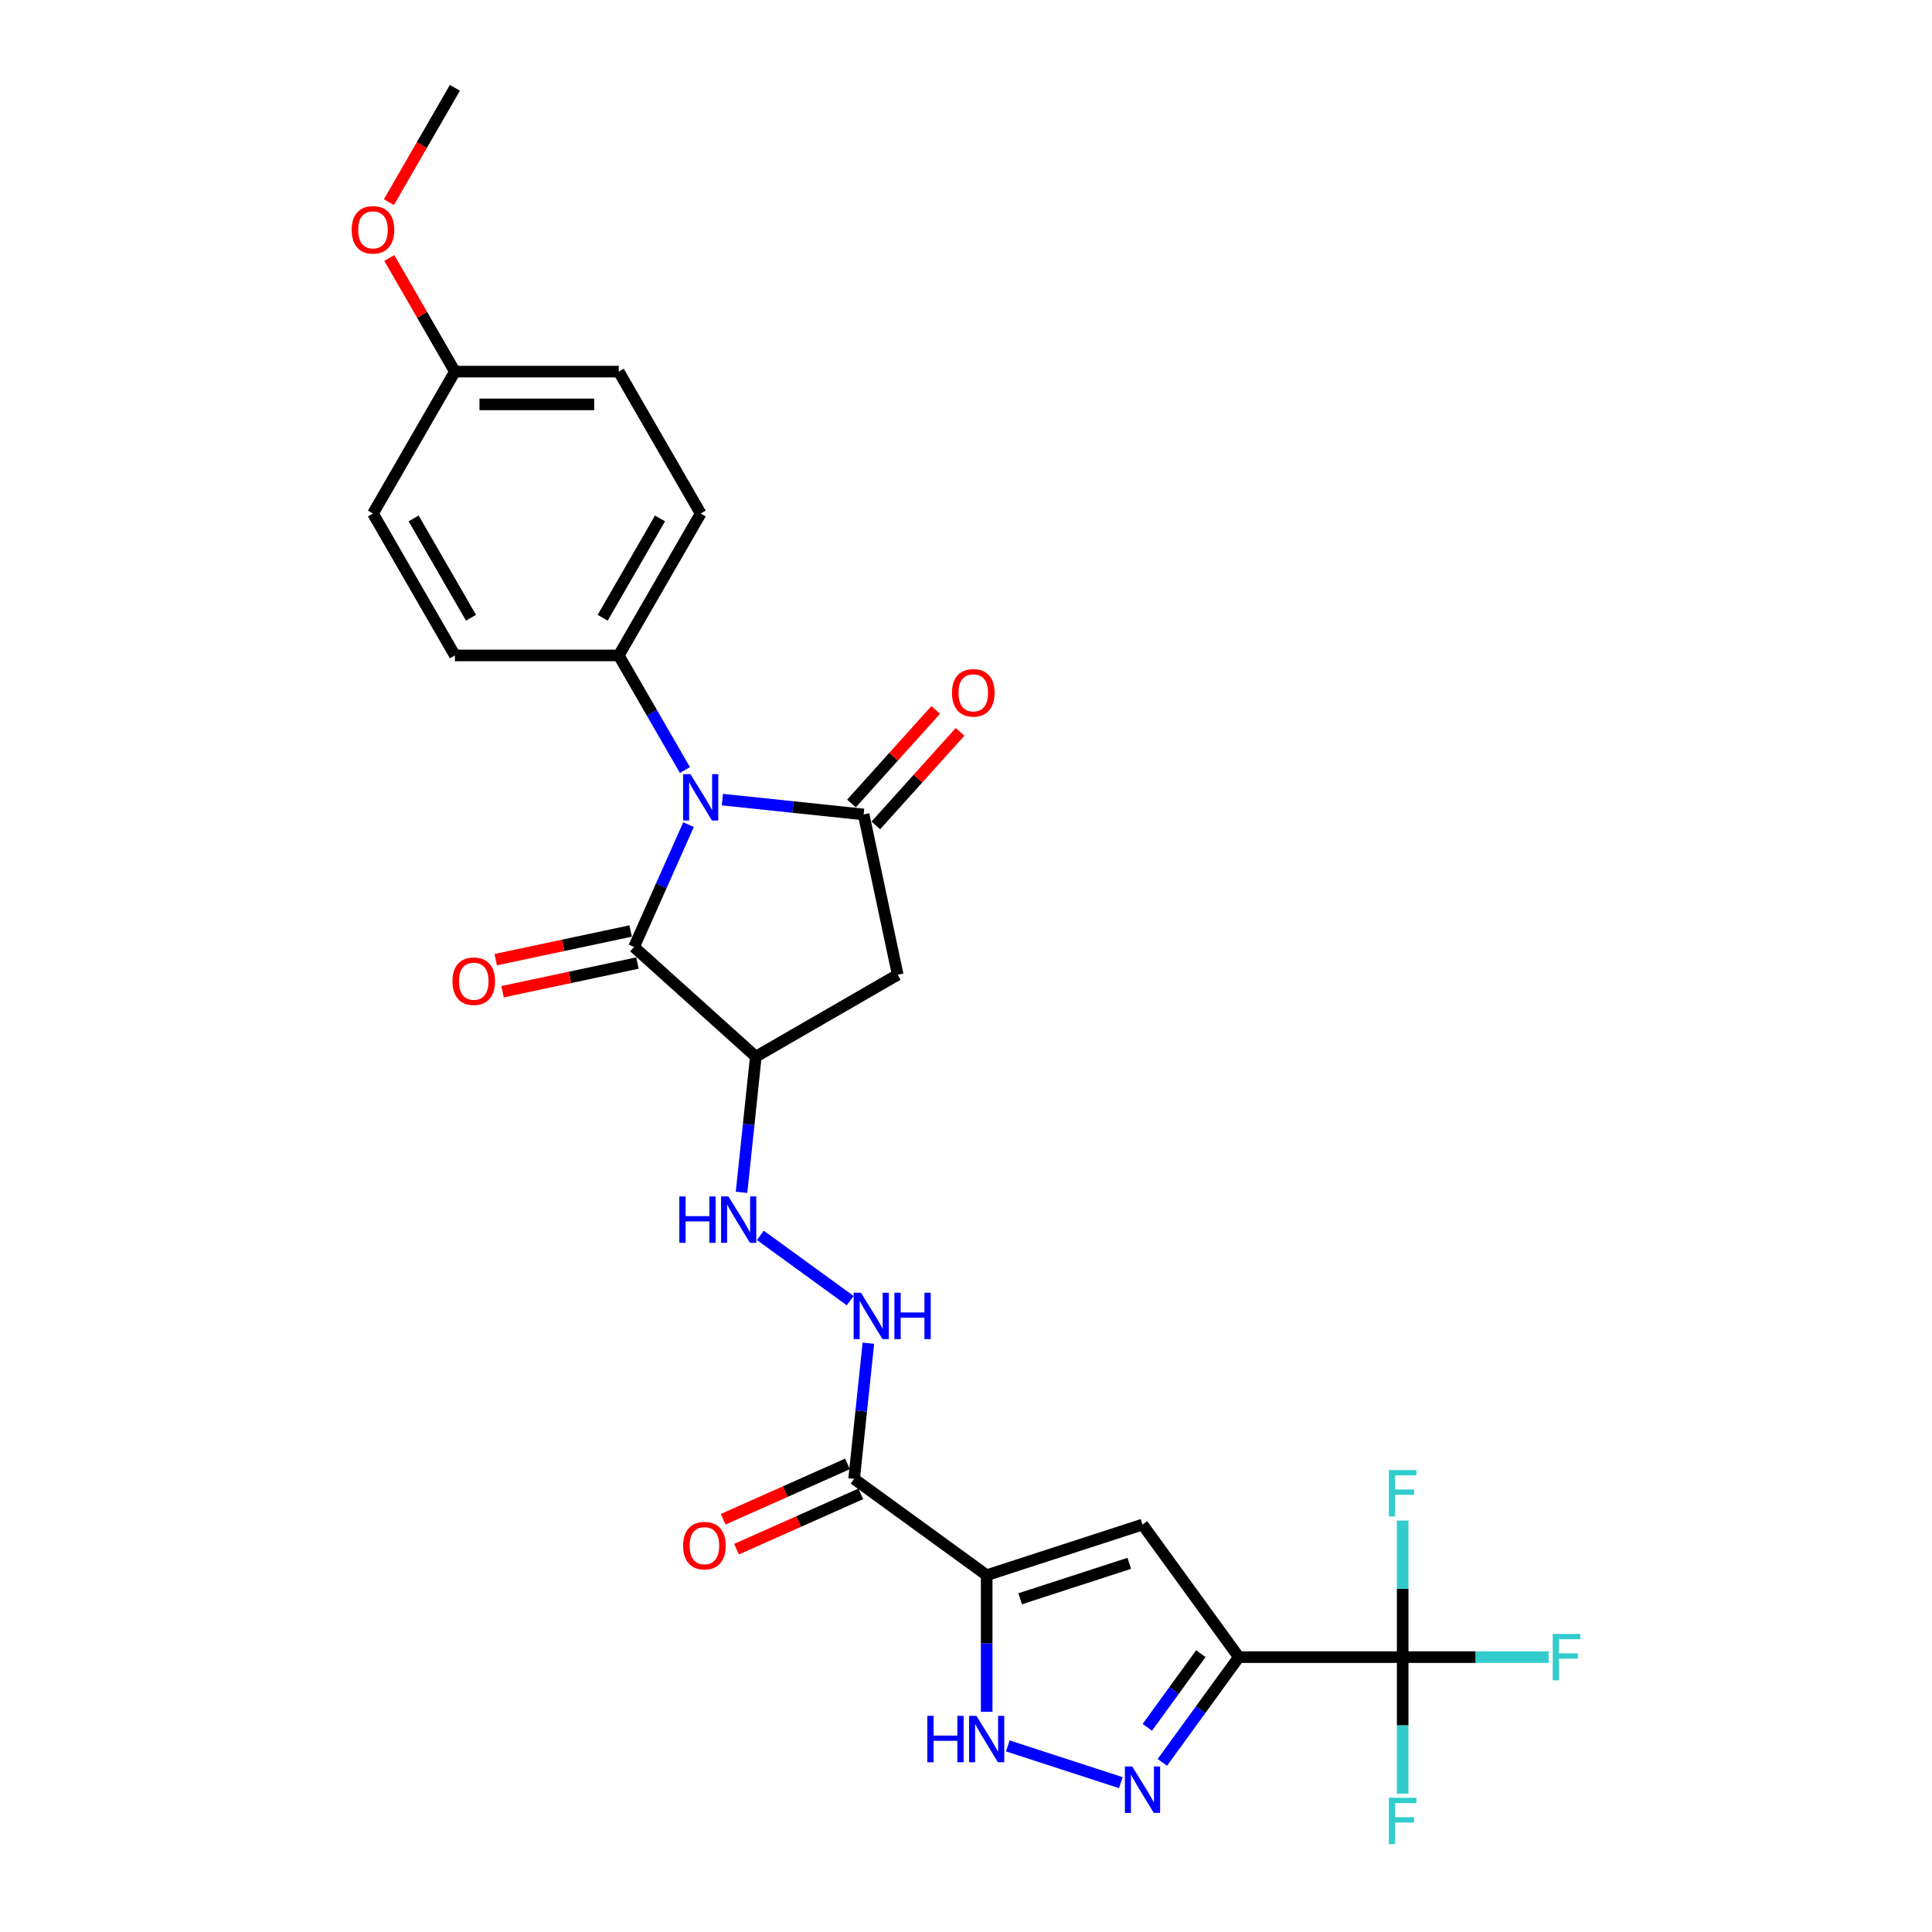 <?xml version='1.0' encoding='iso-8859-1'?>
<svg version='1.1' baseProfile='full'
              xmlns='http://www.w3.org/2000/svg'
                      xmlns:rdkit='http://www.rdkit.org/xml'
                      xmlns:xlink='http://www.w3.org/1999/xlink'
                  xml:space='preserve'
width='1000px' height='1000px' viewBox='0 0 1000 1000'>
<!-- END OF HEADER -->
<rect style='opacity:1.0;fill:#FFFFFF;stroke:none' width='1000' height='1000' x='0' y='0'> </rect>
<path class='bond-0' d='M 373.902,413.877 L 410.461,417.72' style='fill:none;fill-rule:evenodd;stroke:#0000FF;stroke-width:6px;stroke-linecap:butt;stroke-linejoin:miter;stroke-opacity:1' />
<path class='bond-0' d='M 410.461,417.72 L 447.019,421.562' style='fill:none;fill-rule:evenodd;stroke:#000000;stroke-width:6px;stroke-linecap:butt;stroke-linejoin:miter;stroke-opacity:1' />
<path class='bond-3' d='M 356.382,426.827 L 342.28,458.501' style='fill:none;fill-rule:evenodd;stroke:#0000FF;stroke-width:6px;stroke-linecap:butt;stroke-linejoin:miter;stroke-opacity:1' />
<path class='bond-3' d='M 342.28,458.501 L 328.177,490.176' style='fill:none;fill-rule:evenodd;stroke:#000000;stroke-width:6px;stroke-linecap:butt;stroke-linejoin:miter;stroke-opacity:1' />
<path class='bond-13' d='M 354.515,398.568 L 337.391,368.908' style='fill:none;fill-rule:evenodd;stroke:#0000FF;stroke-width:6px;stroke-linecap:butt;stroke-linejoin:miter;stroke-opacity:1' />
<path class='bond-13' d='M 337.391,368.908 L 320.267,339.249' style='fill:none;fill-rule:evenodd;stroke:#000000;stroke-width:6px;stroke-linecap:butt;stroke-linejoin:miter;stroke-opacity:1' />
<path class='bond-7' d='M 447.019,421.562 L 464.652,504.52' style='fill:none;fill-rule:evenodd;stroke:#000000;stroke-width:6px;stroke-linecap:butt;stroke-linejoin:miter;stroke-opacity:1' />
<path class='bond-14' d='M 453.322,427.237 L 475.124,403.024' style='fill:none;fill-rule:evenodd;stroke:#000000;stroke-width:6px;stroke-linecap:butt;stroke-linejoin:miter;stroke-opacity:1' />
<path class='bond-14' d='M 475.124,403.024 L 496.926,378.81' style='fill:none;fill-rule:evenodd;stroke:#FF0000;stroke-width:6px;stroke-linecap:butt;stroke-linejoin:miter;stroke-opacity:1' />
<path class='bond-14' d='M 440.717,415.887 L 462.519,391.674' style='fill:none;fill-rule:evenodd;stroke:#000000;stroke-width:6px;stroke-linecap:butt;stroke-linejoin:miter;stroke-opacity:1' />
<path class='bond-14' d='M 462.519,391.674 L 484.321,367.46' style='fill:none;fill-rule:evenodd;stroke:#FF0000;stroke-width:6px;stroke-linecap:butt;stroke-linejoin:miter;stroke-opacity:1' />
<path class='bond-1' d='M 510.701,815.32 L 442.087,765.469' style='fill:none;fill-rule:evenodd;stroke:#000000;stroke-width:6px;stroke-linecap:butt;stroke-linejoin:miter;stroke-opacity:1' />
<path class='bond-5' d='M 510.701,815.32 L 591.361,789.112' style='fill:none;fill-rule:evenodd;stroke:#000000;stroke-width:6px;stroke-linecap:butt;stroke-linejoin:miter;stroke-opacity:1' />
<path class='bond-5' d='M 528.041,827.52 L 584.503,809.175' style='fill:none;fill-rule:evenodd;stroke:#000000;stroke-width:6px;stroke-linecap:butt;stroke-linejoin:miter;stroke-opacity:1' />
<path class='bond-8' d='M 510.701,815.32 L 510.701,850.66' style='fill:none;fill-rule:evenodd;stroke:#000000;stroke-width:6px;stroke-linecap:butt;stroke-linejoin:miter;stroke-opacity:1' />
<path class='bond-8' d='M 510.701,850.66 L 510.701,886.001' style='fill:none;fill-rule:evenodd;stroke:#0000FF;stroke-width:6px;stroke-linecap:butt;stroke-linejoin:miter;stroke-opacity:1' />
<path class='bond-2' d='M 641.212,857.725 L 591.361,789.112' style='fill:none;fill-rule:evenodd;stroke:#000000;stroke-width:6px;stroke-linecap:butt;stroke-linejoin:miter;stroke-opacity:1' />
<path class='bond-9' d='M 641.212,857.725 L 726.023,857.725' style='fill:none;fill-rule:evenodd;stroke:#000000;stroke-width:6px;stroke-linecap:butt;stroke-linejoin:miter;stroke-opacity:1' />
<path class='bond-29' d='M 641.212,857.725 L 621.419,884.967' style='fill:none;fill-rule:evenodd;stroke:#000000;stroke-width:6px;stroke-linecap:butt;stroke-linejoin:miter;stroke-opacity:1' />
<path class='bond-29' d='M 621.419,884.967 L 601.627,912.209' style='fill:none;fill-rule:evenodd;stroke:#0000FF;stroke-width:6px;stroke-linecap:butt;stroke-linejoin:miter;stroke-opacity:1' />
<path class='bond-29' d='M 621.551,855.928 L 607.696,874.997' style='fill:none;fill-rule:evenodd;stroke:#000000;stroke-width:6px;stroke-linecap:butt;stroke-linejoin:miter;stroke-opacity:1' />
<path class='bond-29' d='M 607.696,874.997 L 593.842,894.066' style='fill:none;fill-rule:evenodd;stroke:#0000FF;stroke-width:6px;stroke-linecap:butt;stroke-linejoin:miter;stroke-opacity:1' />
<path class='bond-4' d='M 328.177,490.176 L 391.204,546.925' style='fill:none;fill-rule:evenodd;stroke:#000000;stroke-width:6px;stroke-linecap:butt;stroke-linejoin:miter;stroke-opacity:1' />
<path class='bond-15' d='M 326.414,481.88 L 291.508,489.3' style='fill:none;fill-rule:evenodd;stroke:#000000;stroke-width:6px;stroke-linecap:butt;stroke-linejoin:miter;stroke-opacity:1' />
<path class='bond-15' d='M 291.508,489.3 L 256.602,496.719' style='fill:none;fill-rule:evenodd;stroke:#FF0000;stroke-width:6px;stroke-linecap:butt;stroke-linejoin:miter;stroke-opacity:1' />
<path class='bond-15' d='M 329.94,498.472 L 295.034,505.891' style='fill:none;fill-rule:evenodd;stroke:#000000;stroke-width:6px;stroke-linecap:butt;stroke-linejoin:miter;stroke-opacity:1' />
<path class='bond-15' d='M 295.034,505.891 L 260.128,513.311' style='fill:none;fill-rule:evenodd;stroke:#FF0000;stroke-width:6px;stroke-linecap:butt;stroke-linejoin:miter;stroke-opacity:1' />
<path class='bond-11' d='M 391.204,546.925 L 387.514,582.034' style='fill:none;fill-rule:evenodd;stroke:#000000;stroke-width:6px;stroke-linecap:butt;stroke-linejoin:miter;stroke-opacity:1' />
<path class='bond-11' d='M 387.514,582.034 L 383.824,617.142' style='fill:none;fill-rule:evenodd;stroke:#0000FF;stroke-width:6px;stroke-linecap:butt;stroke-linejoin:miter;stroke-opacity:1' />
<path class='bond-27' d='M 391.204,546.925 L 464.652,504.52' style='fill:none;fill-rule:evenodd;stroke:#000000;stroke-width:6px;stroke-linecap:butt;stroke-linejoin:miter;stroke-opacity:1' />
<path class='bond-6' d='M 580.132,922.69 L 521.635,903.683' style='fill:none;fill-rule:evenodd;stroke:#0000FF;stroke-width:6px;stroke-linecap:butt;stroke-linejoin:miter;stroke-opacity:1' />
<path class='bond-17' d='M 726.023,857.725 L 763.797,857.725' style='fill:none;fill-rule:evenodd;stroke:#000000;stroke-width:6px;stroke-linecap:butt;stroke-linejoin:miter;stroke-opacity:1' />
<path class='bond-17' d='M 763.797,857.725 L 801.572,857.725' style='fill:none;fill-rule:evenodd;stroke:#33CCCC;stroke-width:6px;stroke-linecap:butt;stroke-linejoin:miter;stroke-opacity:1' />
<path class='bond-18' d='M 726.023,857.725 L 726.023,893.066' style='fill:none;fill-rule:evenodd;stroke:#000000;stroke-width:6px;stroke-linecap:butt;stroke-linejoin:miter;stroke-opacity:1' />
<path class='bond-18' d='M 726.023,893.066 L 726.023,928.407' style='fill:none;fill-rule:evenodd;stroke:#33CCCC;stroke-width:6px;stroke-linecap:butt;stroke-linejoin:miter;stroke-opacity:1' />
<path class='bond-19' d='M 726.023,857.725 L 726.023,822.384' style='fill:none;fill-rule:evenodd;stroke:#000000;stroke-width:6px;stroke-linecap:butt;stroke-linejoin:miter;stroke-opacity:1' />
<path class='bond-19' d='M 726.023,822.384 L 726.023,787.044' style='fill:none;fill-rule:evenodd;stroke:#33CCCC;stroke-width:6px;stroke-linecap:butt;stroke-linejoin:miter;stroke-opacity:1' />
<path class='bond-10' d='M 442.087,765.469 L 445.777,730.361' style='fill:none;fill-rule:evenodd;stroke:#000000;stroke-width:6px;stroke-linecap:butt;stroke-linejoin:miter;stroke-opacity:1' />
<path class='bond-10' d='M 445.777,730.361 L 449.467,695.252' style='fill:none;fill-rule:evenodd;stroke:#0000FF;stroke-width:6px;stroke-linecap:butt;stroke-linejoin:miter;stroke-opacity:1' />
<path class='bond-16' d='M 438.638,757.721 L 406.471,772.043' style='fill:none;fill-rule:evenodd;stroke:#000000;stroke-width:6px;stroke-linecap:butt;stroke-linejoin:miter;stroke-opacity:1' />
<path class='bond-16' d='M 406.471,772.043 L 374.305,786.364' style='fill:none;fill-rule:evenodd;stroke:#FF0000;stroke-width:6px;stroke-linecap:butt;stroke-linejoin:miter;stroke-opacity:1' />
<path class='bond-16' d='M 445.537,773.217 L 413.37,787.538' style='fill:none;fill-rule:evenodd;stroke:#000000;stroke-width:6px;stroke-linecap:butt;stroke-linejoin:miter;stroke-opacity:1' />
<path class='bond-16' d='M 413.37,787.538 L 381.204,801.86' style='fill:none;fill-rule:evenodd;stroke:#FF0000;stroke-width:6px;stroke-linecap:butt;stroke-linejoin:miter;stroke-opacity:1' />
<path class='bond-12' d='M 393.568,639.43 L 440.07,673.216' style='fill:none;fill-rule:evenodd;stroke:#0000FF;stroke-width:6px;stroke-linecap:butt;stroke-linejoin:miter;stroke-opacity:1' />
<path class='bond-20' d='M 320.267,339.249 L 362.673,265.8' style='fill:none;fill-rule:evenodd;stroke:#000000;stroke-width:6px;stroke-linecap:butt;stroke-linejoin:miter;stroke-opacity:1' />
<path class='bond-20' d='M 311.938,319.75 L 341.622,268.336' style='fill:none;fill-rule:evenodd;stroke:#000000;stroke-width:6px;stroke-linecap:butt;stroke-linejoin:miter;stroke-opacity:1' />
<path class='bond-21' d='M 320.267,339.249 L 235.456,339.249' style='fill:none;fill-rule:evenodd;stroke:#000000;stroke-width:6px;stroke-linecap:butt;stroke-linejoin:miter;stroke-opacity:1' />
<path class='bond-24' d='M 362.673,265.8 L 320.267,192.352' style='fill:none;fill-rule:evenodd;stroke:#000000;stroke-width:6px;stroke-linecap:butt;stroke-linejoin:miter;stroke-opacity:1' />
<path class='bond-23' d='M 235.456,339.249 L 193.051,265.8' style='fill:none;fill-rule:evenodd;stroke:#000000;stroke-width:6px;stroke-linecap:butt;stroke-linejoin:miter;stroke-opacity:1' />
<path class='bond-23' d='M 243.785,319.75 L 214.101,268.336' style='fill:none;fill-rule:evenodd;stroke:#000000;stroke-width:6px;stroke-linecap:butt;stroke-linejoin:miter;stroke-opacity:1' />
<path class='bond-22' d='M 235.456,192.352 L 193.051,265.8' style='fill:none;fill-rule:evenodd;stroke:#000000;stroke-width:6px;stroke-linecap:butt;stroke-linejoin:miter;stroke-opacity:1' />
<path class='bond-25' d='M 235.456,192.352 L 218.479,162.946' style='fill:none;fill-rule:evenodd;stroke:#000000;stroke-width:6px;stroke-linecap:butt;stroke-linejoin:miter;stroke-opacity:1' />
<path class='bond-25' d='M 218.479,162.946 L 201.502,133.541' style='fill:none;fill-rule:evenodd;stroke:#FF0000;stroke-width:6px;stroke-linecap:butt;stroke-linejoin:miter;stroke-opacity:1' />
<path class='bond-28' d='M 235.456,192.352 L 320.267,192.352' style='fill:none;fill-rule:evenodd;stroke:#000000;stroke-width:6px;stroke-linecap:butt;stroke-linejoin:miter;stroke-opacity:1' />
<path class='bond-28' d='M 248.178,209.314 L 307.546,209.314' style='fill:none;fill-rule:evenodd;stroke:#000000;stroke-width:6px;stroke-linecap:butt;stroke-linejoin:miter;stroke-opacity:1' />
<path class='bond-26' d='M 201.287,104.638 L 218.372,75.046' style='fill:none;fill-rule:evenodd;stroke:#FF0000;stroke-width:6px;stroke-linecap:butt;stroke-linejoin:miter;stroke-opacity:1' />
<path class='bond-26' d='M 218.372,75.046 L 235.456,45.455' style='fill:none;fill-rule:evenodd;stroke:#000000;stroke-width:6px;stroke-linecap:butt;stroke-linejoin:miter;stroke-opacity:1' />
<path  class='atom-0' d='M 357.364 400.688
L 365.234 413.409
Q 366.014 414.665, 367.27 416.938
Q 368.525 419.211, 368.593 419.346
L 368.593 400.688
L 371.782 400.688
L 371.782 424.706
L 368.491 424.706
L 360.044 410.797
Q 359.06 409.169, 358.008 407.303
Q 356.99 405.437, 356.685 404.861
L 356.685 424.706
L 353.564 424.706
L 353.564 400.688
L 357.364 400.688
' fill='#0000FF'/>
<path  class='atom-7' d='M 586.052 914.33
L 593.922 927.051
Q 594.702 928.306, 595.958 930.579
Q 597.213 932.852, 597.281 932.988
L 597.281 914.33
L 600.47 914.33
L 600.47 938.348
L 597.179 938.348
L 588.732 924.439
Q 587.748 922.811, 586.696 920.945
Q 585.678 919.079, 585.373 918.502
L 585.373 938.348
L 582.252 938.348
L 582.252 914.33
L 586.052 914.33
' fill='#0000FF'/>
<path  class='atom-9' d='M 479.982 888.121
L 483.239 888.121
L 483.239 898.333
L 495.52 898.333
L 495.52 888.121
L 498.776 888.121
L 498.776 912.14
L 495.52 912.14
L 495.52 901.047
L 483.239 901.047
L 483.239 912.14
L 479.982 912.14
L 479.982 888.121
' fill='#0000FF'/>
<path  class='atom-9' d='M 505.392 888.121
L 513.262 900.843
Q 514.042 902.098, 515.298 904.371
Q 516.553 906.644, 516.621 906.78
L 516.621 888.121
L 519.809 888.121
L 519.809 912.14
L 516.519 912.14
L 508.072 898.231
Q 507.088 896.603, 506.036 894.737
Q 505.018 892.871, 504.713 892.294
L 504.713 912.14
L 501.592 912.14
L 501.592 888.121
L 505.392 888.121
' fill='#0000FF'/>
<path  class='atom-12' d='M 351.62 619.263
L 354.877 619.263
L 354.877 629.474
L 367.158 629.474
L 367.158 619.263
L 370.414 619.263
L 370.414 643.281
L 367.158 643.281
L 367.158 632.188
L 354.877 632.188
L 354.877 643.281
L 351.62 643.281
L 351.62 619.263
' fill='#0000FF'/>
<path  class='atom-12' d='M 377.03 619.263
L 384.9 631.984
Q 385.68 633.24, 386.936 635.512
Q 388.191 637.785, 388.259 637.921
L 388.259 619.263
L 391.447 619.263
L 391.447 643.281
L 388.157 643.281
L 379.71 629.372
Q 378.726 627.744, 377.674 625.878
Q 376.656 624.012, 376.351 623.435
L 376.351 643.281
L 373.23 643.281
L 373.23 619.263
L 377.03 619.263
' fill='#0000FF'/>
<path  class='atom-13' d='M 445.643 669.113
L 453.514 681.835
Q 454.294 683.09, 455.549 685.363
Q 456.804 687.636, 456.872 687.772
L 456.872 669.113
L 460.061 669.113
L 460.061 693.132
L 456.77 693.132
L 448.323 679.223
Q 447.339 677.594, 446.288 675.729
Q 445.27 673.863, 444.965 673.286
L 444.965 693.132
L 441.844 693.132
L 441.844 669.113
L 445.643 669.113
' fill='#0000FF'/>
<path  class='atom-13' d='M 462.945 669.113
L 466.201 669.113
L 466.201 679.325
L 478.482 679.325
L 478.482 669.113
L 481.739 669.113
L 481.739 693.132
L 478.482 693.132
L 478.482 682.039
L 466.201 682.039
L 466.201 693.132
L 462.945 693.132
L 462.945 669.113
' fill='#0000FF'/>
<path  class='atom-15' d='M 492.743 358.603
Q 492.743 352.836, 495.593 349.613
Q 498.443 346.39, 503.769 346.39
Q 509.095 346.39, 511.945 349.613
Q 514.794 352.836, 514.794 358.603
Q 514.794 364.438, 511.911 367.763
Q 509.027 371.053, 503.769 371.053
Q 498.477 371.053, 495.593 367.763
Q 492.743 364.472, 492.743 358.603
M 503.769 368.34
Q 507.433 368.34, 509.4 365.897
Q 511.402 363.42, 511.402 358.603
Q 511.402 353.888, 509.4 351.513
Q 507.433 349.104, 503.769 349.104
Q 500.105 349.104, 498.104 351.479
Q 496.136 353.854, 496.136 358.603
Q 496.136 363.454, 498.104 365.897
Q 500.105 368.34, 503.769 368.34
' fill='#FF0000'/>
<path  class='atom-16' d='M 234.194 507.877
Q 234.194 502.11, 237.044 498.887
Q 239.893 495.664, 245.219 495.664
Q 250.546 495.664, 253.395 498.887
Q 256.245 502.11, 256.245 507.877
Q 256.245 513.712, 253.361 517.036
Q 250.478 520.327, 245.219 520.327
Q 239.927 520.327, 237.044 517.036
Q 234.194 513.746, 234.194 507.877
M 245.219 517.613
Q 248.883 517.613, 250.851 515.171
Q 252.852 512.694, 252.852 507.877
Q 252.852 503.161, 250.851 500.787
Q 248.883 498.378, 245.219 498.378
Q 241.556 498.378, 239.554 500.753
Q 237.586 503.127, 237.586 507.877
Q 237.586 512.728, 239.554 515.171
Q 241.556 517.613, 245.219 517.613
' fill='#FF0000'/>
<path  class='atom-17' d='M 353.583 800.033
Q 353.583 794.265, 356.433 791.043
Q 359.282 787.82, 364.608 787.82
Q 369.935 787.82, 372.784 791.043
Q 375.634 794.265, 375.634 800.033
Q 375.634 805.868, 372.75 809.192
Q 369.867 812.483, 364.608 812.483
Q 359.316 812.483, 356.433 809.192
Q 353.583 805.902, 353.583 800.033
M 364.608 809.769
Q 368.272 809.769, 370.24 807.326
Q 372.241 804.85, 372.241 800.033
Q 372.241 795.317, 370.24 792.942
Q 368.272 790.534, 364.608 790.534
Q 360.945 790.534, 358.943 792.908
Q 356.975 795.283, 356.975 800.033
Q 356.975 804.884, 358.943 807.326
Q 360.945 809.769, 364.608 809.769
' fill='#FF0000'/>
<path  class='atom-18' d='M 803.692 845.716
L 817.975 845.716
L 817.975 848.464
L 806.915 848.464
L 806.915 855.758
L 816.753 855.758
L 816.753 858.539
L 806.915 858.539
L 806.915 869.734
L 803.692 869.734
L 803.692 845.716
' fill='#33CCCC'/>
<path  class='atom-19' d='M 718.881 930.527
L 733.164 930.527
L 733.164 933.275
L 722.104 933.275
L 722.104 940.569
L 731.942 940.569
L 731.942 943.35
L 722.104 943.35
L 722.104 954.545
L 718.881 954.545
L 718.881 930.527
' fill='#33CCCC'/>
<path  class='atom-20' d='M 718.881 760.905
L 733.164 760.905
L 733.164 763.653
L 722.104 763.653
L 722.104 770.947
L 731.942 770.947
L 731.942 773.728
L 722.104 773.728
L 722.104 784.923
L 718.881 784.923
L 718.881 760.905
' fill='#33CCCC'/>
<path  class='atom-26' d='M 182.025 118.971
Q 182.025 113.204, 184.875 109.981
Q 187.725 106.758, 193.051 106.758
Q 198.377 106.758, 201.227 109.981
Q 204.076 113.204, 204.076 118.971
Q 204.076 124.806, 201.193 128.13
Q 198.309 131.421, 193.051 131.421
Q 187.759 131.421, 184.875 128.13
Q 182.025 124.84, 182.025 118.971
M 193.051 128.707
Q 196.715 128.707, 198.682 126.265
Q 200.684 123.788, 200.684 118.971
Q 200.684 114.255, 198.682 111.881
Q 196.715 109.472, 193.051 109.472
Q 189.387 109.472, 187.385 111.847
Q 185.418 114.221, 185.418 118.971
Q 185.418 123.822, 187.385 126.265
Q 189.387 128.707, 193.051 128.707
' fill='#FF0000'/>
</svg>
